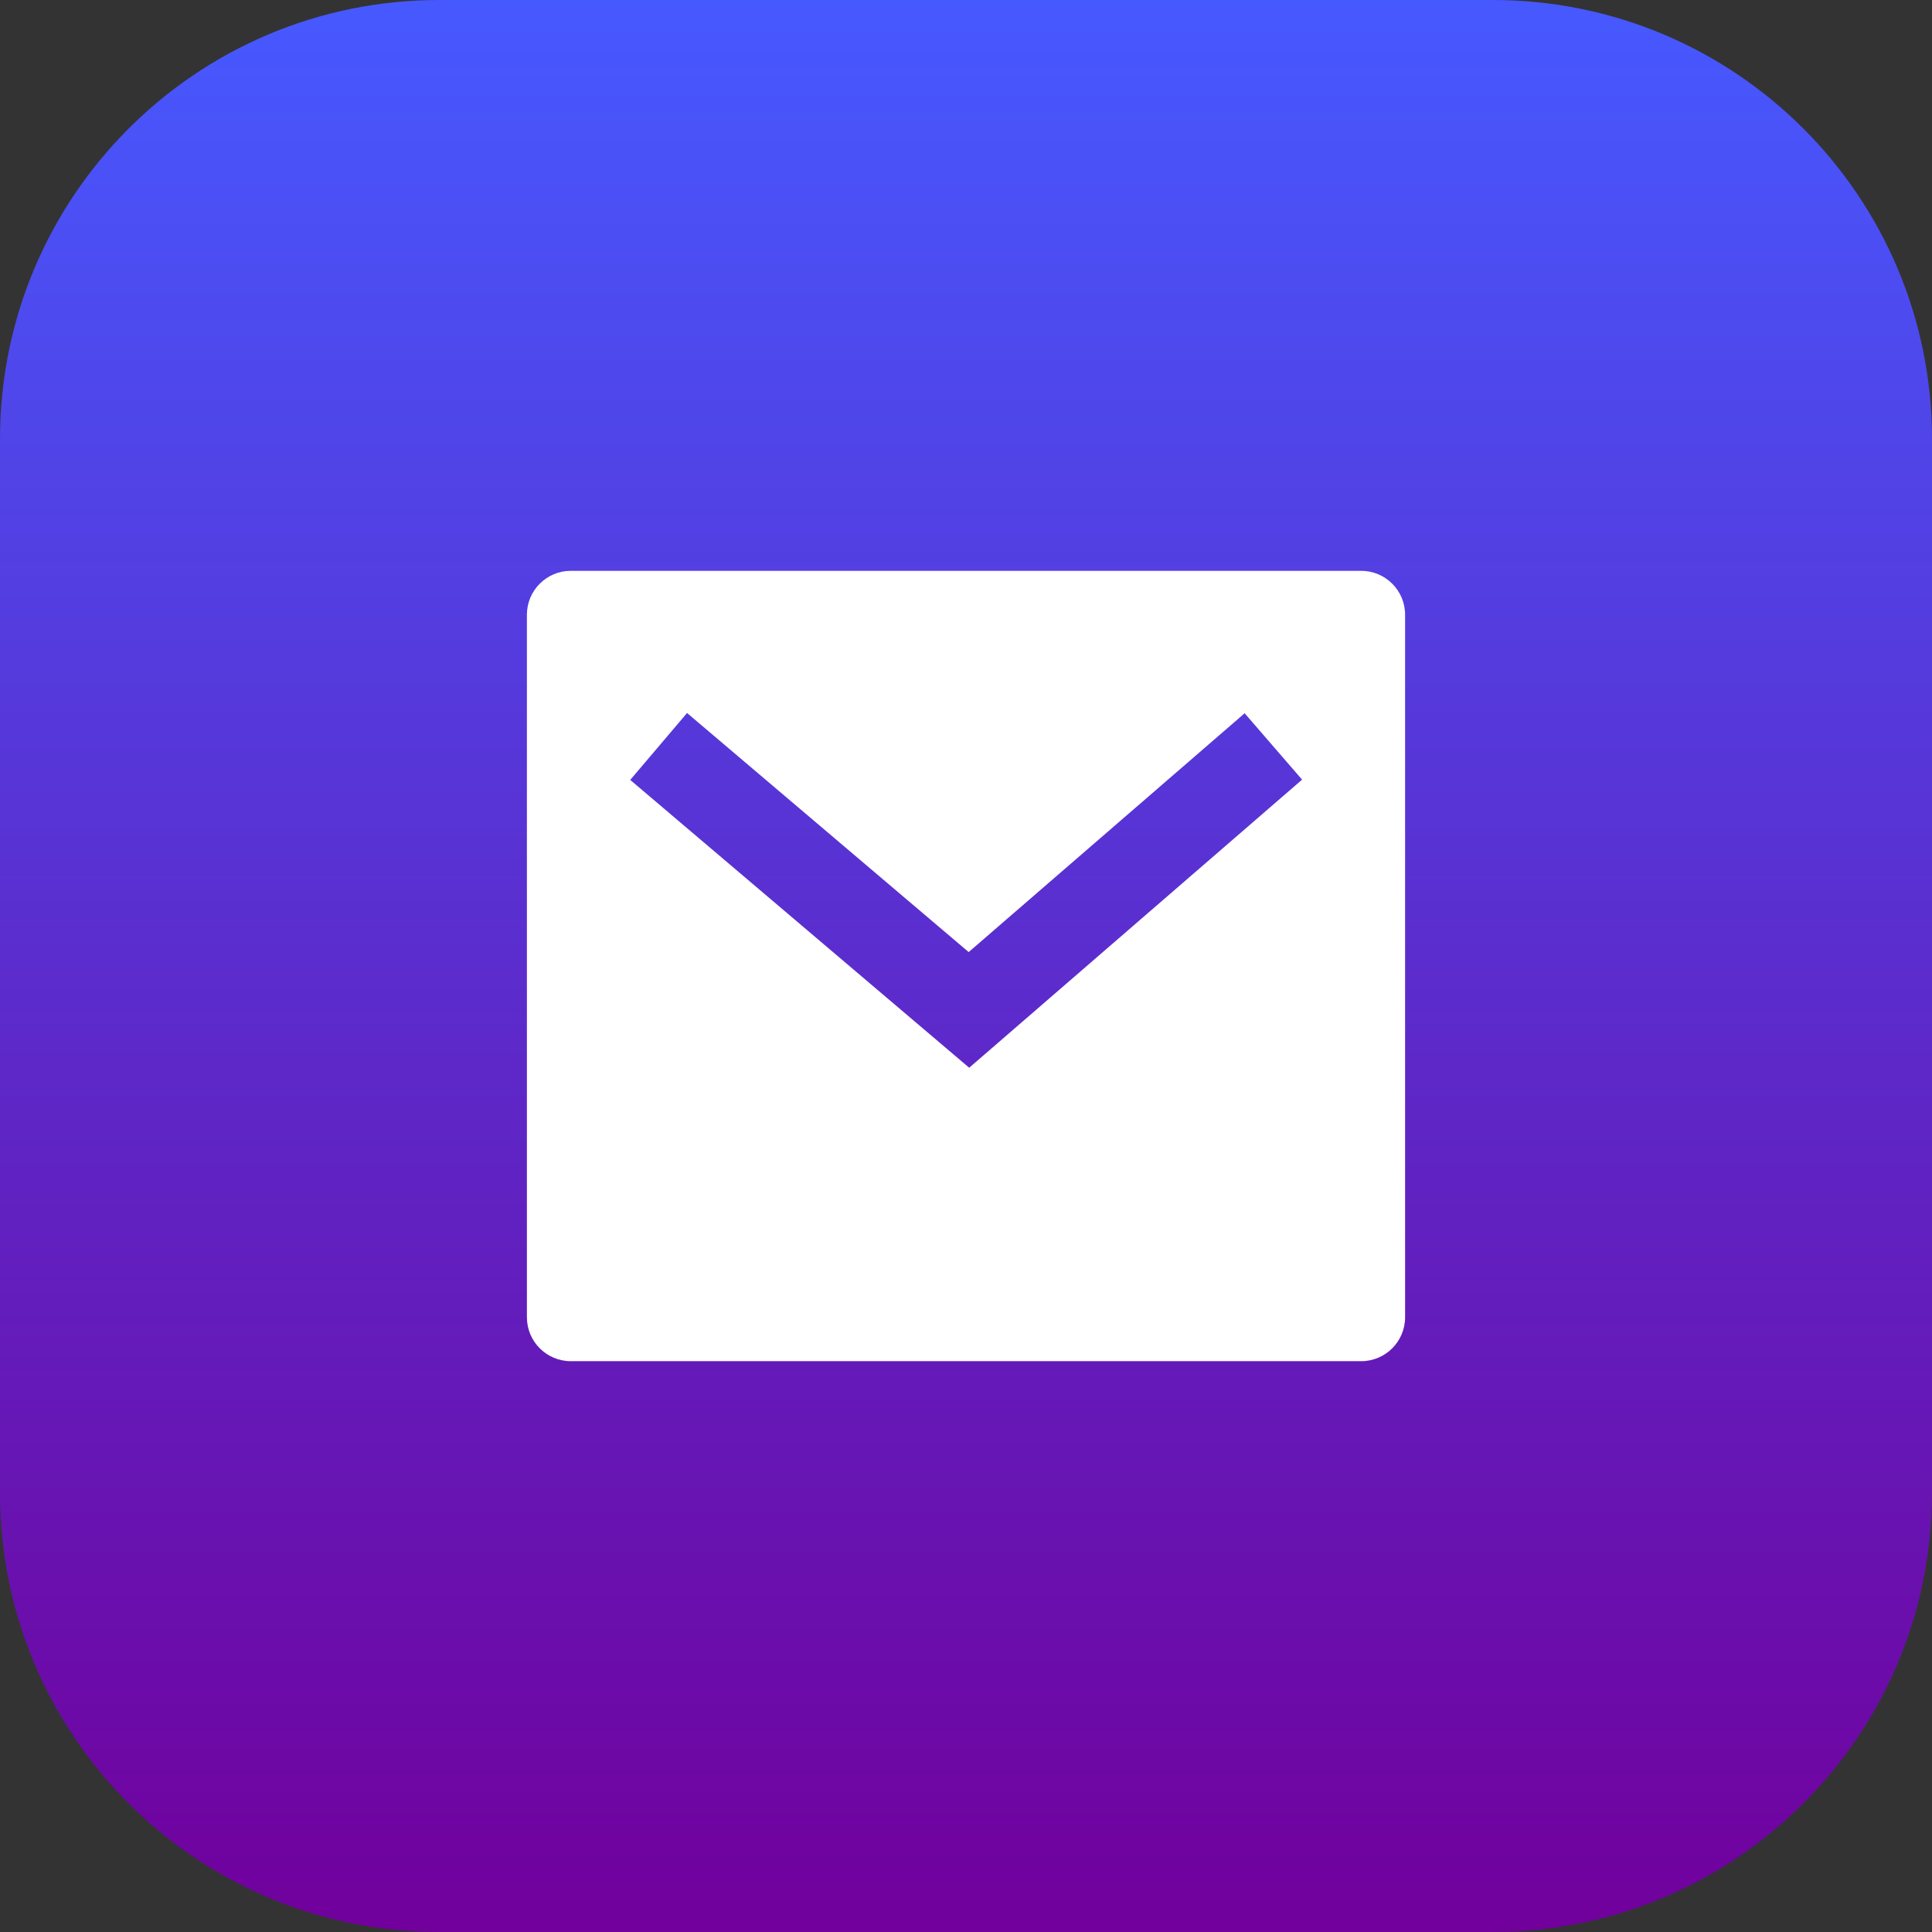 <svg width="44" height="44" viewBox="0 0 44 44" fill="none" xmlns="http://www.w3.org/2000/svg">
<rect x="0" y="0" width="44" height="44" fill="#333333" stroke="none"/>
<path d="M34 0H10C4.477 0 0 4.477 0 10V34C0 39.523 4.477 44 10 44H34C39.523 44 44 39.523 44 34V10C44 4.477 39.523 0 34 0Z" fill="url(#paint0_linear_183_1064)"/>
<path d="M13 13H31C31.552 13 32 13.448 32 14V30C32 30.552 31.552 31 31 31H13C12.448 31 12 30.552 12 30V14C12 13.448 12.448 13 13 13ZM22.061 21.683L15.647 16.238L14.353 17.762L22.073 24.317L29.654 17.756L28.346 16.244L22.061 21.683Z" fill="white"/>
<defs>
<linearGradient id="paint0_linear_183_1064" x1="22" y1="0" x2="22" y2="44" gradientUnits="userSpaceOnUse">
<stop stop-color="#4659FF"/>
<stop offset="1" stop-color="#71009C"/>
</linearGradient>
</defs>
</svg>
